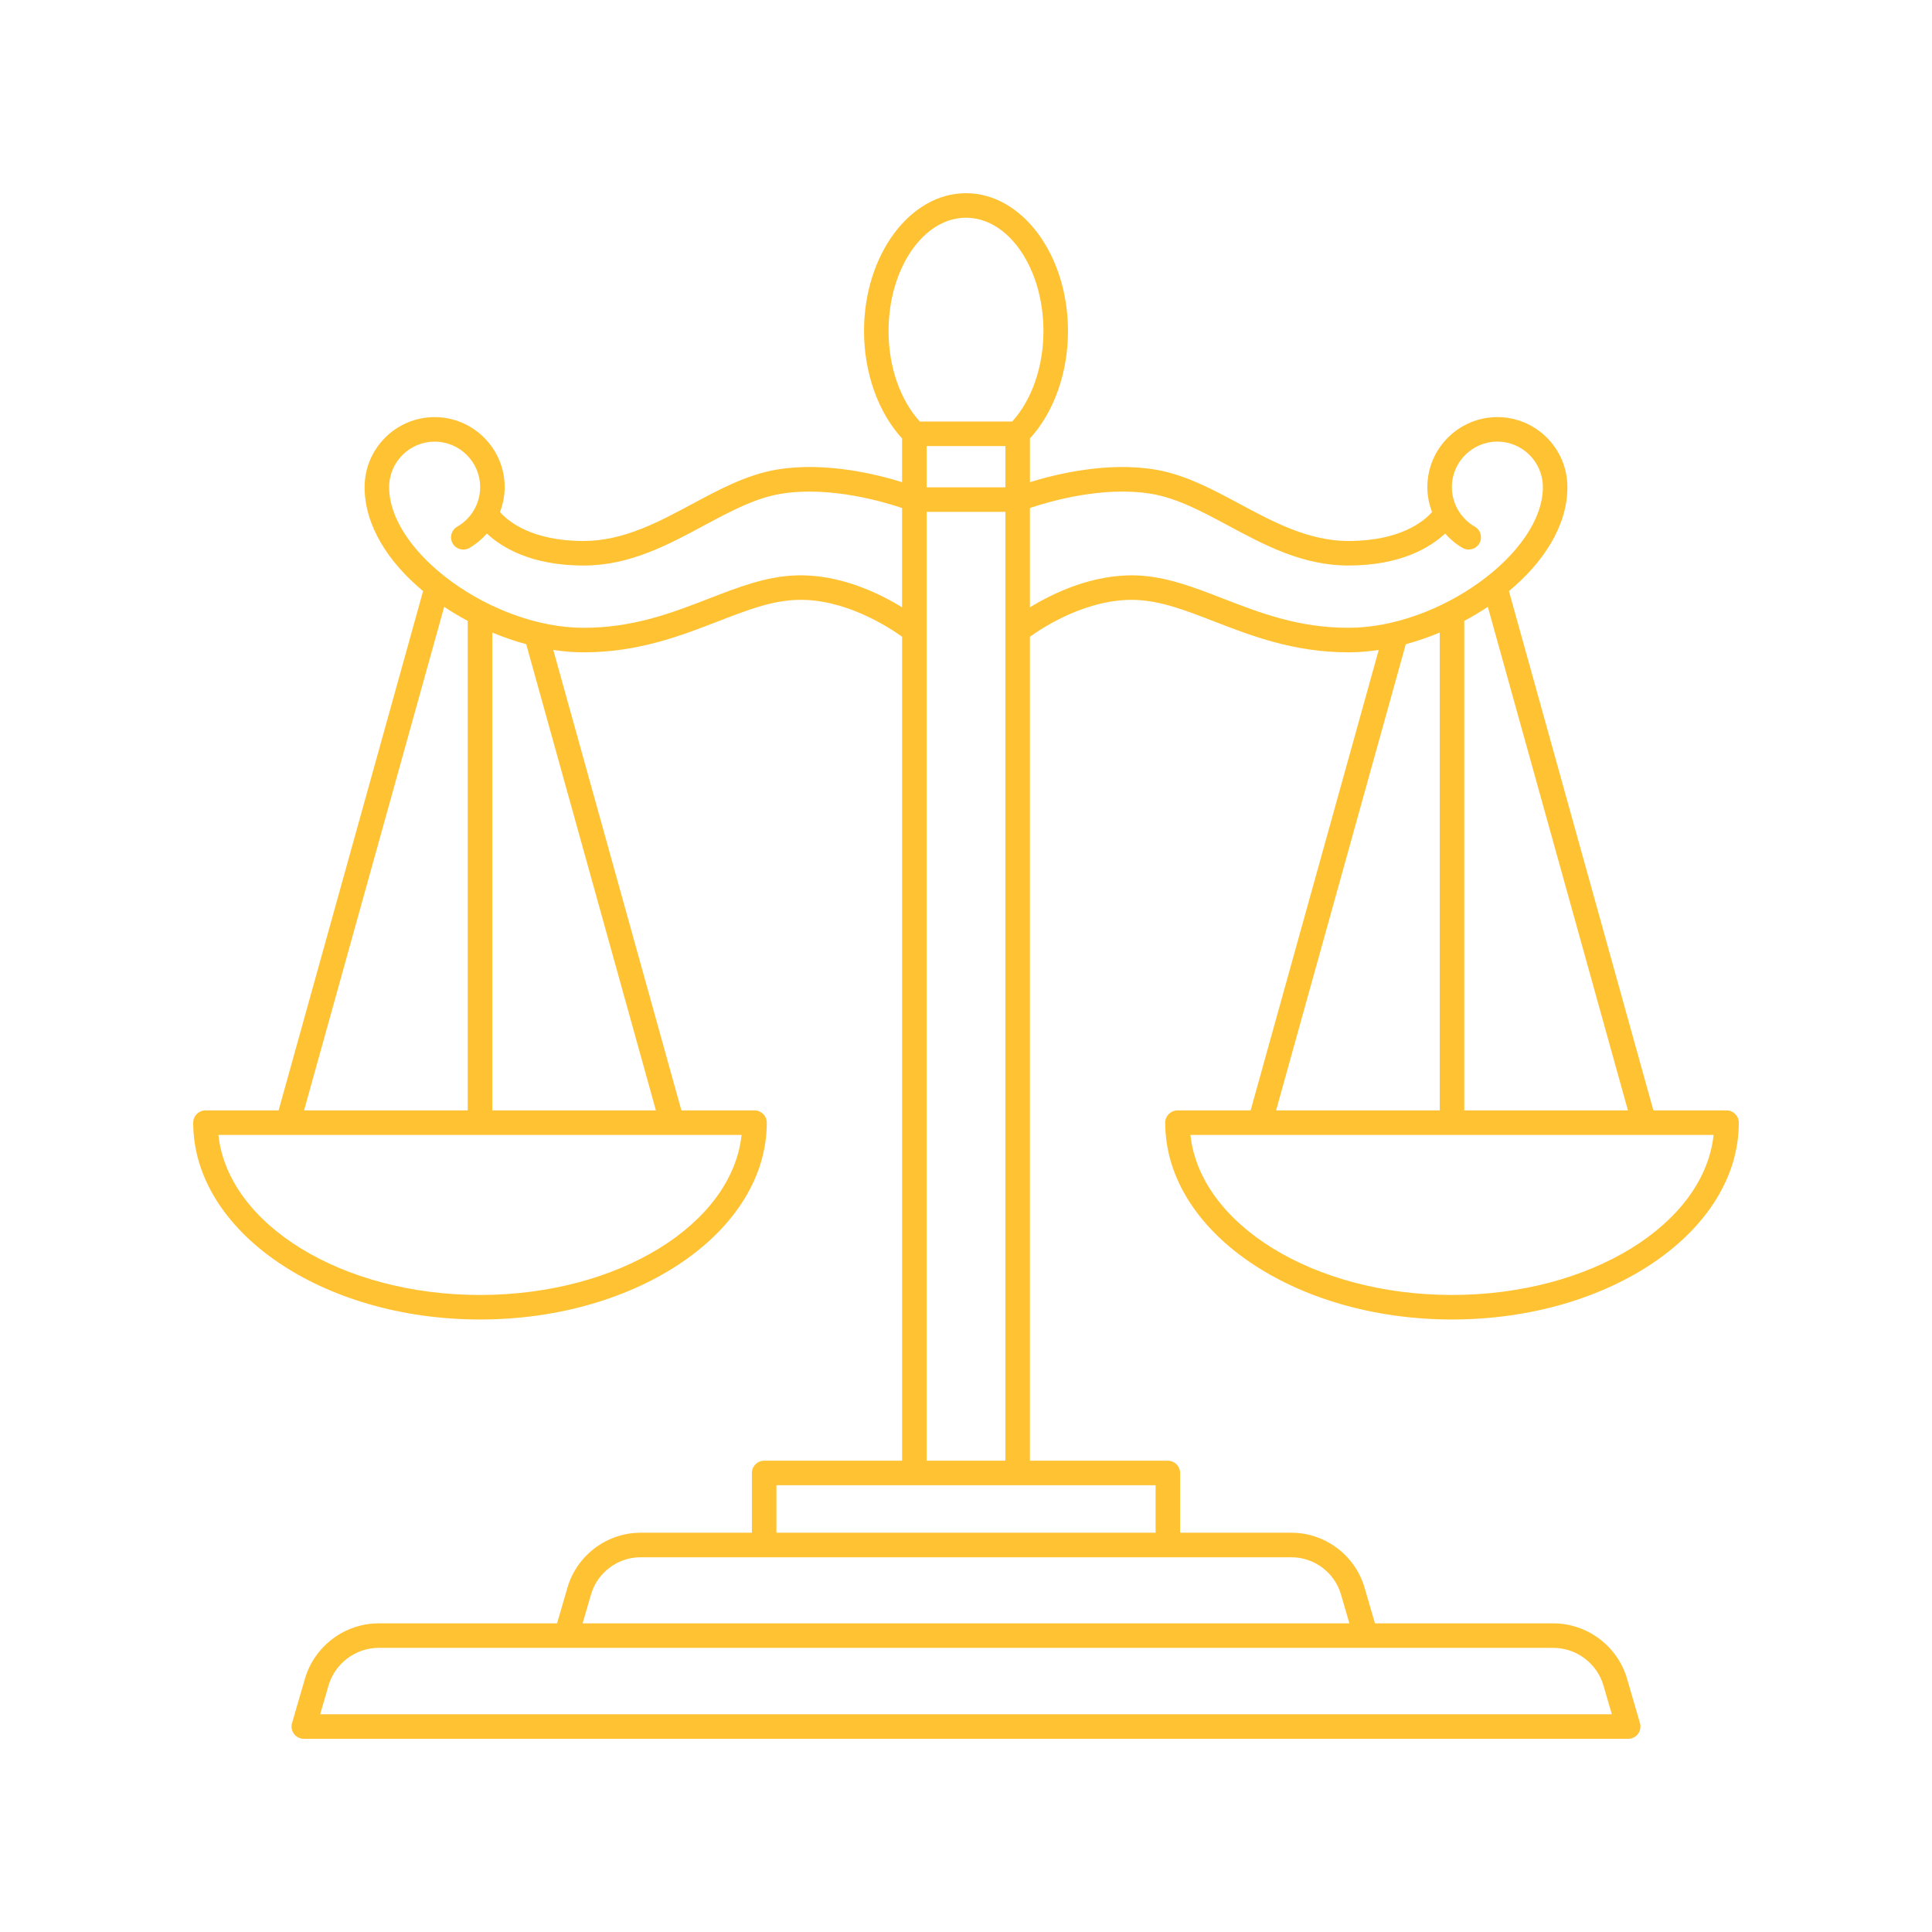 <svg xmlns="http://www.w3.org/2000/svg" xmlns:xlink="http://www.w3.org/1999/xlink" width="500" viewBox="0 0 375 375" height="500" preserveAspectRatio="xMidYMid meet"><defs><clipPath id="ef700f6efc"><path d="M 37.5 37.5 L 337.5 37.5 L 337.5 337.5 L 37.5 337.5 Z M 37.5 37.5 " clip-rule="nonzero"></path></clipPath></defs><g clip-path="url(#ef700f6efc)"><path fill="#ffc233" d="M 228.547 215.527 C 227.234 215.527 226.168 216.594 226.168 217.91 C 226.168 238.973 251.137 256.113 281.832 256.113 C 312.527 256.113 337.5 238.973 337.5 217.91 C 337.5 216.594 336.434 215.527 335.117 215.527 L 320.922 215.527 L 292.883 114.734 C 299.629 109.121 304.234 102.02 304.234 94.555 C 304.234 87.059 298.137 80.961 290.641 80.961 C 283.145 80.961 277.047 87.059 277.047 94.555 C 277.047 96.234 277.375 97.863 277.961 99.387 C 276.398 101.156 271.844 105.004 261.73 105.004 C 254.027 105.004 247.23 101.355 240.656 97.828 C 235.461 95.039 230.09 92.152 224.371 91.172 C 214.875 89.547 204.785 92.07 199.91 93.59 L 199.91 85.102 C 204.535 80.059 207.297 72.383 207.297 64.262 C 207.293 49.508 198.41 37.5 187.5 37.5 C 176.59 37.5 167.707 49.508 167.707 64.266 C 167.707 72.383 170.465 80.062 175.094 85.105 L 175.094 93.59 C 170.219 92.066 160.133 89.547 150.633 91.172 C 144.914 92.156 139.539 95.039 134.344 97.828 C 127.773 101.355 120.977 105.004 113.273 105.004 C 103.156 105.004 98.605 101.156 97.043 99.387 C 97.625 97.863 97.957 96.23 97.957 94.555 C 97.957 87.059 91.855 80.961 84.363 80.961 C 76.867 80.961 70.77 87.059 70.77 94.555 C 70.77 102.02 75.371 109.121 82.121 114.734 L 54.078 215.527 L 39.883 215.527 C 38.566 215.527 37.5 216.594 37.5 217.91 C 37.5 238.973 62.473 256.113 93.168 256.113 C 123.863 256.113 148.832 238.973 148.832 217.91 C 148.832 216.594 147.766 215.527 146.453 215.527 L 132.258 215.527 L 107.391 126.148 C 109.383 126.453 111.355 126.617 113.277 126.617 C 123.84 126.617 132.062 123.434 139.32 120.625 C 144.887 118.469 149.695 116.605 154.648 116.441 C 163.848 116.113 172.414 121.664 175.098 123.59 L 175.098 283.523 L 148.32 283.523 C 147.008 283.523 145.941 284.59 145.941 285.906 L 145.941 297.504 L 124.328 297.504 C 117.809 297.504 111.977 301.875 110.152 308.133 L 108.125 315.09 L 73.512 315.09 C 66.918 315.09 61.027 319.508 59.188 325.844 L 56.684 334.457 C 56.477 335.176 56.617 335.953 57.066 336.551 C 57.516 337.148 58.223 337.5 58.973 337.5 L 316.027 337.5 C 316.777 337.5 317.484 337.148 317.934 336.551 C 318.383 335.953 318.523 335.172 318.316 334.457 L 315.812 325.844 C 313.973 319.508 308.082 315.09 301.488 315.09 L 266.875 315.09 L 264.848 308.133 C 263.023 301.875 257.195 297.504 250.672 297.504 L 229.059 297.504 L 229.059 285.906 C 229.059 284.59 227.992 283.523 226.68 283.523 L 199.906 283.523 L 199.906 123.59 C 202.57 121.672 211.082 116.16 220.355 116.441 C 225.309 116.605 230.113 118.469 235.684 120.625 C 242.941 123.434 251.164 126.617 261.727 126.617 C 263.645 126.617 265.617 126.453 267.613 126.148 L 242.746 215.527 Z M 281.832 251.352 C 254.984 251.352 232.922 237.625 231.059 220.289 L 244.547 220.289 C 244.547 220.289 244.551 220.289 244.555 220.289 C 244.559 220.289 244.559 220.289 244.562 220.289 L 319.105 220.289 C 319.105 220.289 319.109 220.289 319.113 220.289 C 319.113 220.289 319.117 220.289 319.121 220.289 L 332.609 220.289 C 330.746 237.625 308.684 251.352 281.832 251.352 Z M 315.98 215.527 L 284.215 215.527 L 284.215 120.516 C 285.789 119.676 287.32 118.766 288.785 117.785 Z M 195.145 94.586 L 179.855 94.586 L 179.855 86.582 L 195.145 86.582 Z M 187.5 42.262 C 195.789 42.262 202.531 52.133 202.531 64.266 C 202.531 71.18 200.266 77.641 196.465 81.82 L 178.535 81.82 C 174.734 77.645 172.469 71.18 172.469 64.266 C 172.473 52.133 179.211 42.262 187.5 42.262 Z M 86.215 117.785 C 87.68 118.766 89.211 119.676 90.785 120.516 L 90.785 215.527 L 59.02 215.527 Z M 93.168 251.352 C 66.316 251.352 44.254 237.625 42.391 220.289 L 55.879 220.289 C 55.883 220.289 55.883 220.289 55.887 220.289 C 55.891 220.289 55.895 220.289 55.895 220.289 L 130.438 220.289 C 130.441 220.289 130.441 220.289 130.445 220.289 C 130.449 220.289 130.449 220.289 130.453 220.289 L 143.941 220.289 C 142.078 237.625 120.016 251.352 93.168 251.352 Z M 127.312 215.527 L 95.547 215.527 L 95.547 122.777 C 97.711 123.68 99.922 124.441 102.137 125.039 Z M 154.488 111.684 C 148.73 111.875 143.32 113.965 137.598 116.184 C 130.395 118.973 122.945 121.855 113.273 121.855 C 95.637 121.855 75.531 107.312 75.531 94.555 C 75.531 89.684 79.492 85.723 84.363 85.723 C 89.234 85.723 93.195 89.684 93.195 94.555 C 93.195 97.715 91.492 100.656 88.742 102.227 C 87.602 102.879 87.207 104.336 87.859 105.477 C 88.512 106.617 89.965 107.012 91.109 106.359 C 92.41 105.613 93.535 104.652 94.504 103.562 C 97.301 106.18 102.996 109.77 113.27 109.77 C 122.172 109.77 129.504 105.832 136.594 102.027 C 141.68 99.297 146.48 96.719 151.434 95.871 C 160.938 94.246 171.559 97.41 175.094 98.605 L 175.094 117.879 C 170.672 115.16 162.973 111.402 154.488 111.684 Z M 311.238 327.172 L 312.855 332.738 L 62.145 332.738 L 63.762 327.172 C 65.016 322.859 69.023 319.848 73.516 319.848 L 301.492 319.848 C 305.977 319.848 309.984 322.859 311.238 327.172 Z M 260.277 309.465 L 261.914 315.086 L 113.086 315.086 L 114.723 309.465 C 115.961 305.223 119.91 302.266 124.328 302.266 L 250.672 302.266 C 255.09 302.266 259.039 305.223 260.277 309.465 Z M 224.297 297.504 L 150.703 297.504 L 150.703 288.285 L 224.301 288.285 L 224.301 297.504 Z M 179.855 283.523 L 179.855 99.348 L 195.145 99.348 L 195.145 283.523 Z M 237.402 116.184 C 231.68 113.965 226.27 111.871 220.512 111.684 C 212.027 111.426 204.328 115.176 199.906 117.883 L 199.906 98.605 C 203.438 97.406 214.062 94.242 223.566 95.867 C 228.52 96.715 233.32 99.293 238.406 102.023 C 245.496 105.832 252.828 109.766 261.73 109.766 C 272.004 109.766 277.699 106.176 280.496 103.559 C 281.465 104.648 282.59 105.613 283.891 106.355 C 285.031 107.008 286.484 106.613 287.141 105.473 C 287.797 104.332 287.398 102.879 286.258 102.223 C 283.512 100.648 281.805 97.711 281.805 94.551 C 281.805 89.68 285.766 85.719 290.637 85.719 C 295.508 85.719 299.469 89.68 299.469 94.551 C 299.469 107.309 279.363 121.855 261.727 121.855 C 252.055 121.855 244.605 118.973 237.402 116.184 Z M 272.863 125.039 C 275.078 124.441 277.289 123.68 279.453 122.777 L 279.453 215.527 L 247.688 215.527 Z M 272.863 125.039 " fill-opacity="1" fill-rule="nonzero"></path></g></svg>